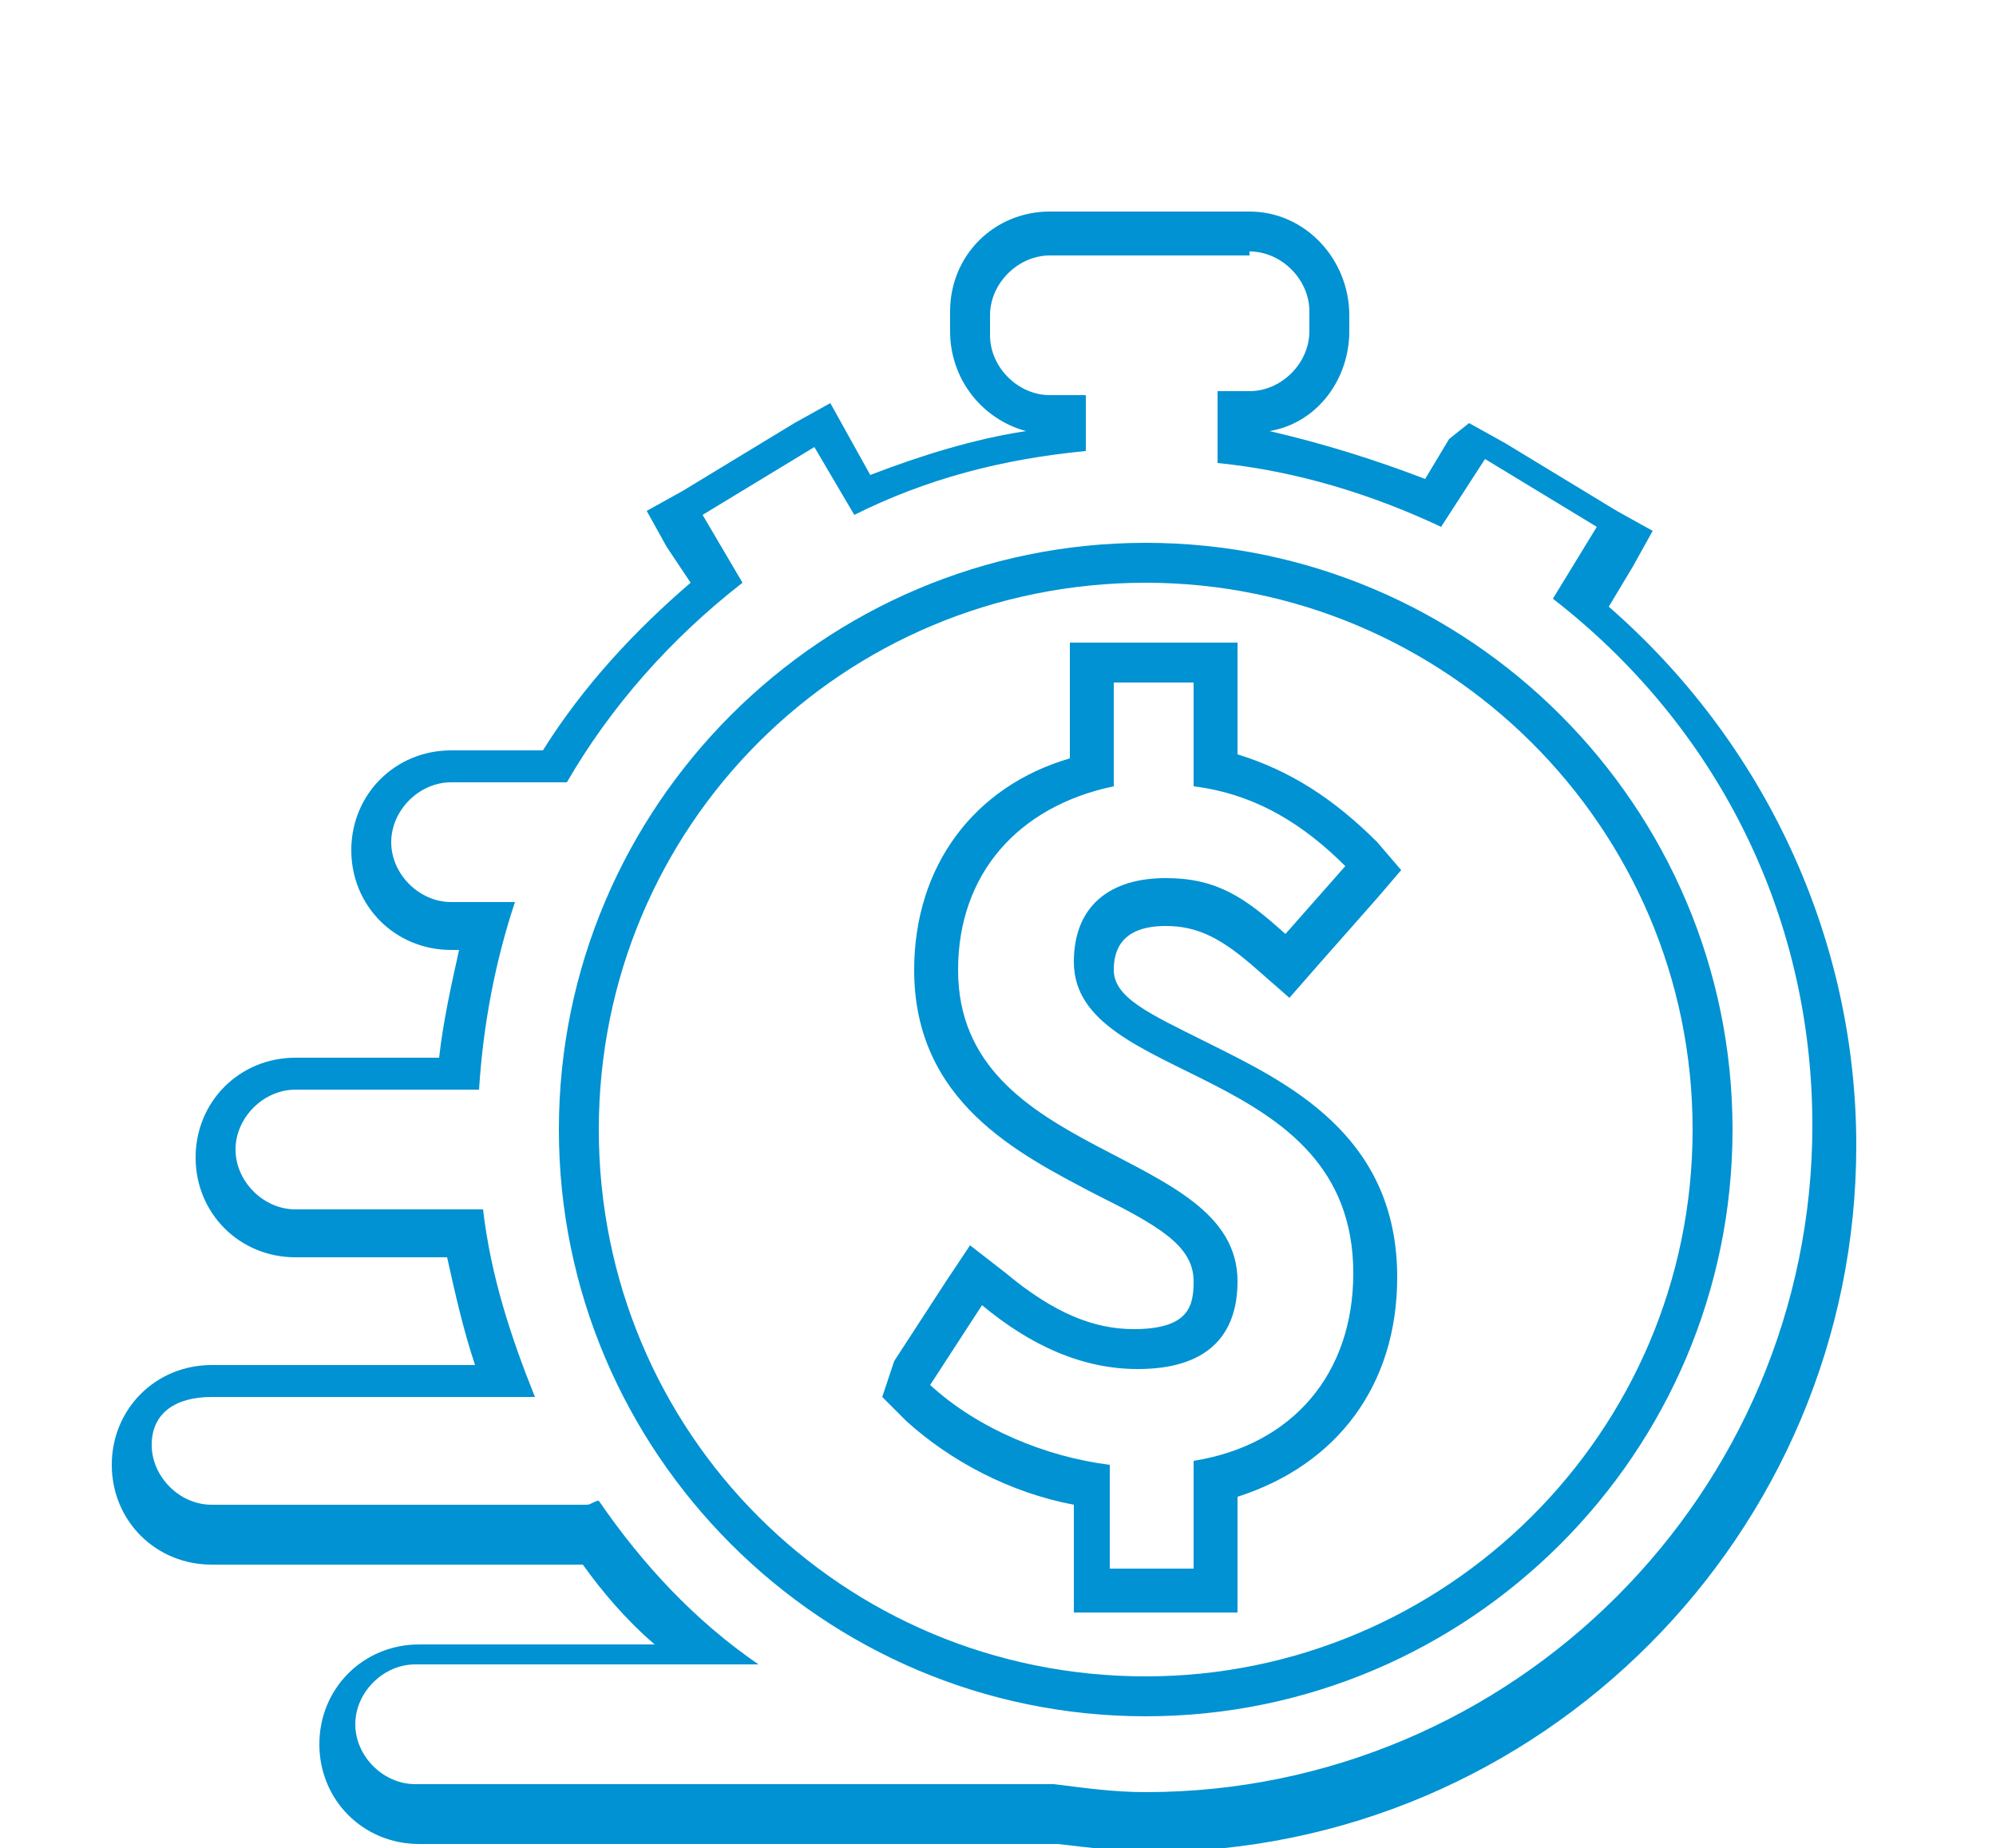 <?xml version="1.0" encoding="utf-8"?>
<!-- Generator: Adobe Illustrator 24.3.0, SVG Export Plug-In . SVG Version: 6.00 Build 0)  -->
<svg version="1.1" id="Layer_1" xmlns="http://www.w3.org/2000/svg" xmlns:xlink="http://www.w3.org/1999/xlink" x="0px" y="0px"
	 viewBox="0 0 50 46.3" style="enable-background:new 0 0 50 46.3;" xml:space="preserve">
<style type="text/css">
	.stem0{fill:#0092D2;}
</style>
<g>
	<g>
		<path class="stem0" d="M29.9,17.1v2.6c1.6,0.2,2.8,1,3.8,2l-1.5,1.7c-1-0.9-1.7-1.4-3-1.4c-1.4,0-2.3,0.7-2.3,2.1c0,3.1,7,2.5,7,7.8
			c0,2.5-1.5,4.3-4,4.7v2.7h-2.1v-2.6c-1.6-0.2-3.3-0.9-4.5-2l1.3-2c1.2,1,2.5,1.6,3.9,1.6c1.7,0,2.5-0.8,2.5-2.2c0-3.4-7-3-7-7.8
			c0-2.4,1.5-4.1,3.9-4.6v-2.6H29.9 M30.9,16.1h-1h-2.1h-1v1V19c-2.4,0.7-3.9,2.7-3.9,5.3c0,3.3,2.6,4.6,4.5,5.6
			c1.6,0.8,2.5,1.3,2.5,2.2c0,0.6-0.1,1.2-1.5,1.2c-1,0-2-0.4-3.2-1.4l-0.9-0.7l-0.6,0.9l-1.3,2L22.1,35l0.6,0.6
			c1.1,1,2.6,1.8,4.2,2.1v1.7v1h1h2.1h1v-1v-1.9c2.5-0.8,4-2.8,4-5.5c0-3.6-2.8-4.9-4.8-5.9c-1.4-0.7-2.3-1.1-2.3-1.8
			c0-0.5,0.2-1.1,1.3-1.1c0.8,0,1.4,0.3,2.3,1.1l0.8,0.7l0.7-0.8l1.5-1.7l0.6-0.7l-0.6-0.7c-1.1-1.1-2.2-1.8-3.5-2.2v-1.8V16.1
			L30.9,16.1z"/>
	</g>
	<g>
		<path class="stem0" d="M31.3,6.3c0.8,0,1.5,0.7,1.5,1.5v0.5c0,0.8-0.7,1.5-1.5,1.5h-0.8v1.8c2,0.2,3.9,0.8,5.6,1.6l1.1-1.7l2.8,1.7
			L38.9,15c4,3.1,6.5,7.8,6.5,13.2c0,9.2-7.5,16.7-16.7,16.7c-0.8,0-1.5-0.1-2.3-0.2h-16c-0.8,0-1.5-0.7-1.5-1.5
			c0-0.8,0.7-1.5,1.5-1.5H19c-1.6-1.1-2.9-2.5-4-4.1c-0.1,0-0.2,0.1-0.3,0.1H5.3c-0.8,0-1.5-0.7-1.5-1.5S4.4,35,5.3,35h8.1
			c-0.6-1.5-1.1-3-1.3-4.7H7.4c-0.8,0-1.5-0.7-1.5-1.5c0-0.8,0.7-1.5,1.5-1.5H12c0.1-1.6,0.4-3.2,0.9-4.7h-1.6
			c-0.8,0-1.5-0.7-1.5-1.5c0-0.8,0.7-1.5,1.5-1.5h2.8c0,0,0,0,0.1,0c1.1-1.9,2.6-3.6,4.4-5l-1-1.7l2.8-1.7l1,1.7
			c1.8-0.9,3.7-1.4,5.8-1.6V9.9h-0.9c-0.8,0-1.5-0.7-1.5-1.5V7.9c0-0.8,0.7-1.5,1.5-1.5H31.3 M28.7,43c8.1,0,14.7-6.6,14.7-14.7
			s-6.6-14.7-14.7-14.7c-8.1,0-14.7,6.6-14.7,14.7S20.6,43,28.7,43 M31.3,5.3h-5c-1.4,0-2.5,1.1-2.5,2.5v0.5c0,1.2,0.8,2.2,1.9,2.5
			c-1.3,0.2-2.6,0.6-3.9,1.1L21.3,11l-0.5-0.9l-0.9,0.5l-2.8,1.7l-0.9,0.5l0.5,0.9l0.6,0.9c-1.4,1.2-2.7,2.6-3.7,4.2h-2.3
			c-1.4,0-2.5,1.1-2.5,2.5s1.1,2.5,2.5,2.5h0.2c-0.2,0.9-0.4,1.8-0.5,2.7H7.4c-1.4,0-2.5,1.1-2.5,2.5c0,1.4,1.1,2.5,2.5,2.5h3.8
			c0.2,0.9,0.4,1.8,0.7,2.7H5.3c-1.4,0-2.5,1.1-2.5,2.5c0,1.4,1.1,2.5,2.5,2.5h9.3c0.5,0.7,1.1,1.4,1.8,2h-5.9
			c-1.4,0-2.5,1.1-2.5,2.5c0,1.4,1.1,2.5,2.5,2.5h16c0.9,0.1,1.6,0.2,2.3,0.2c9.8,0,17.7-8,17.7-17.7c0-5.2-2.3-10.1-6.2-13.5l0.6-1
			l0.5-0.9l-0.9-0.5l-2.8-1.7l-0.9-0.5L36.3,11l-0.6,1c-1.3-0.5-2.6-0.9-3.9-1.2c1.2-0.2,2-1.3,2-2.5V7.9
			C33.8,6.5,32.7,5.3,31.3,5.3L31.3,5.3z M28.7,42C21.1,42,15,35.9,15,28.3s6.1-13.7,13.7-13.7c7.5,0,13.7,6.1,13.7,13.7
			S36.2,42,28.7,42L28.7,42z"/>
	</g>
</g>
</svg>
